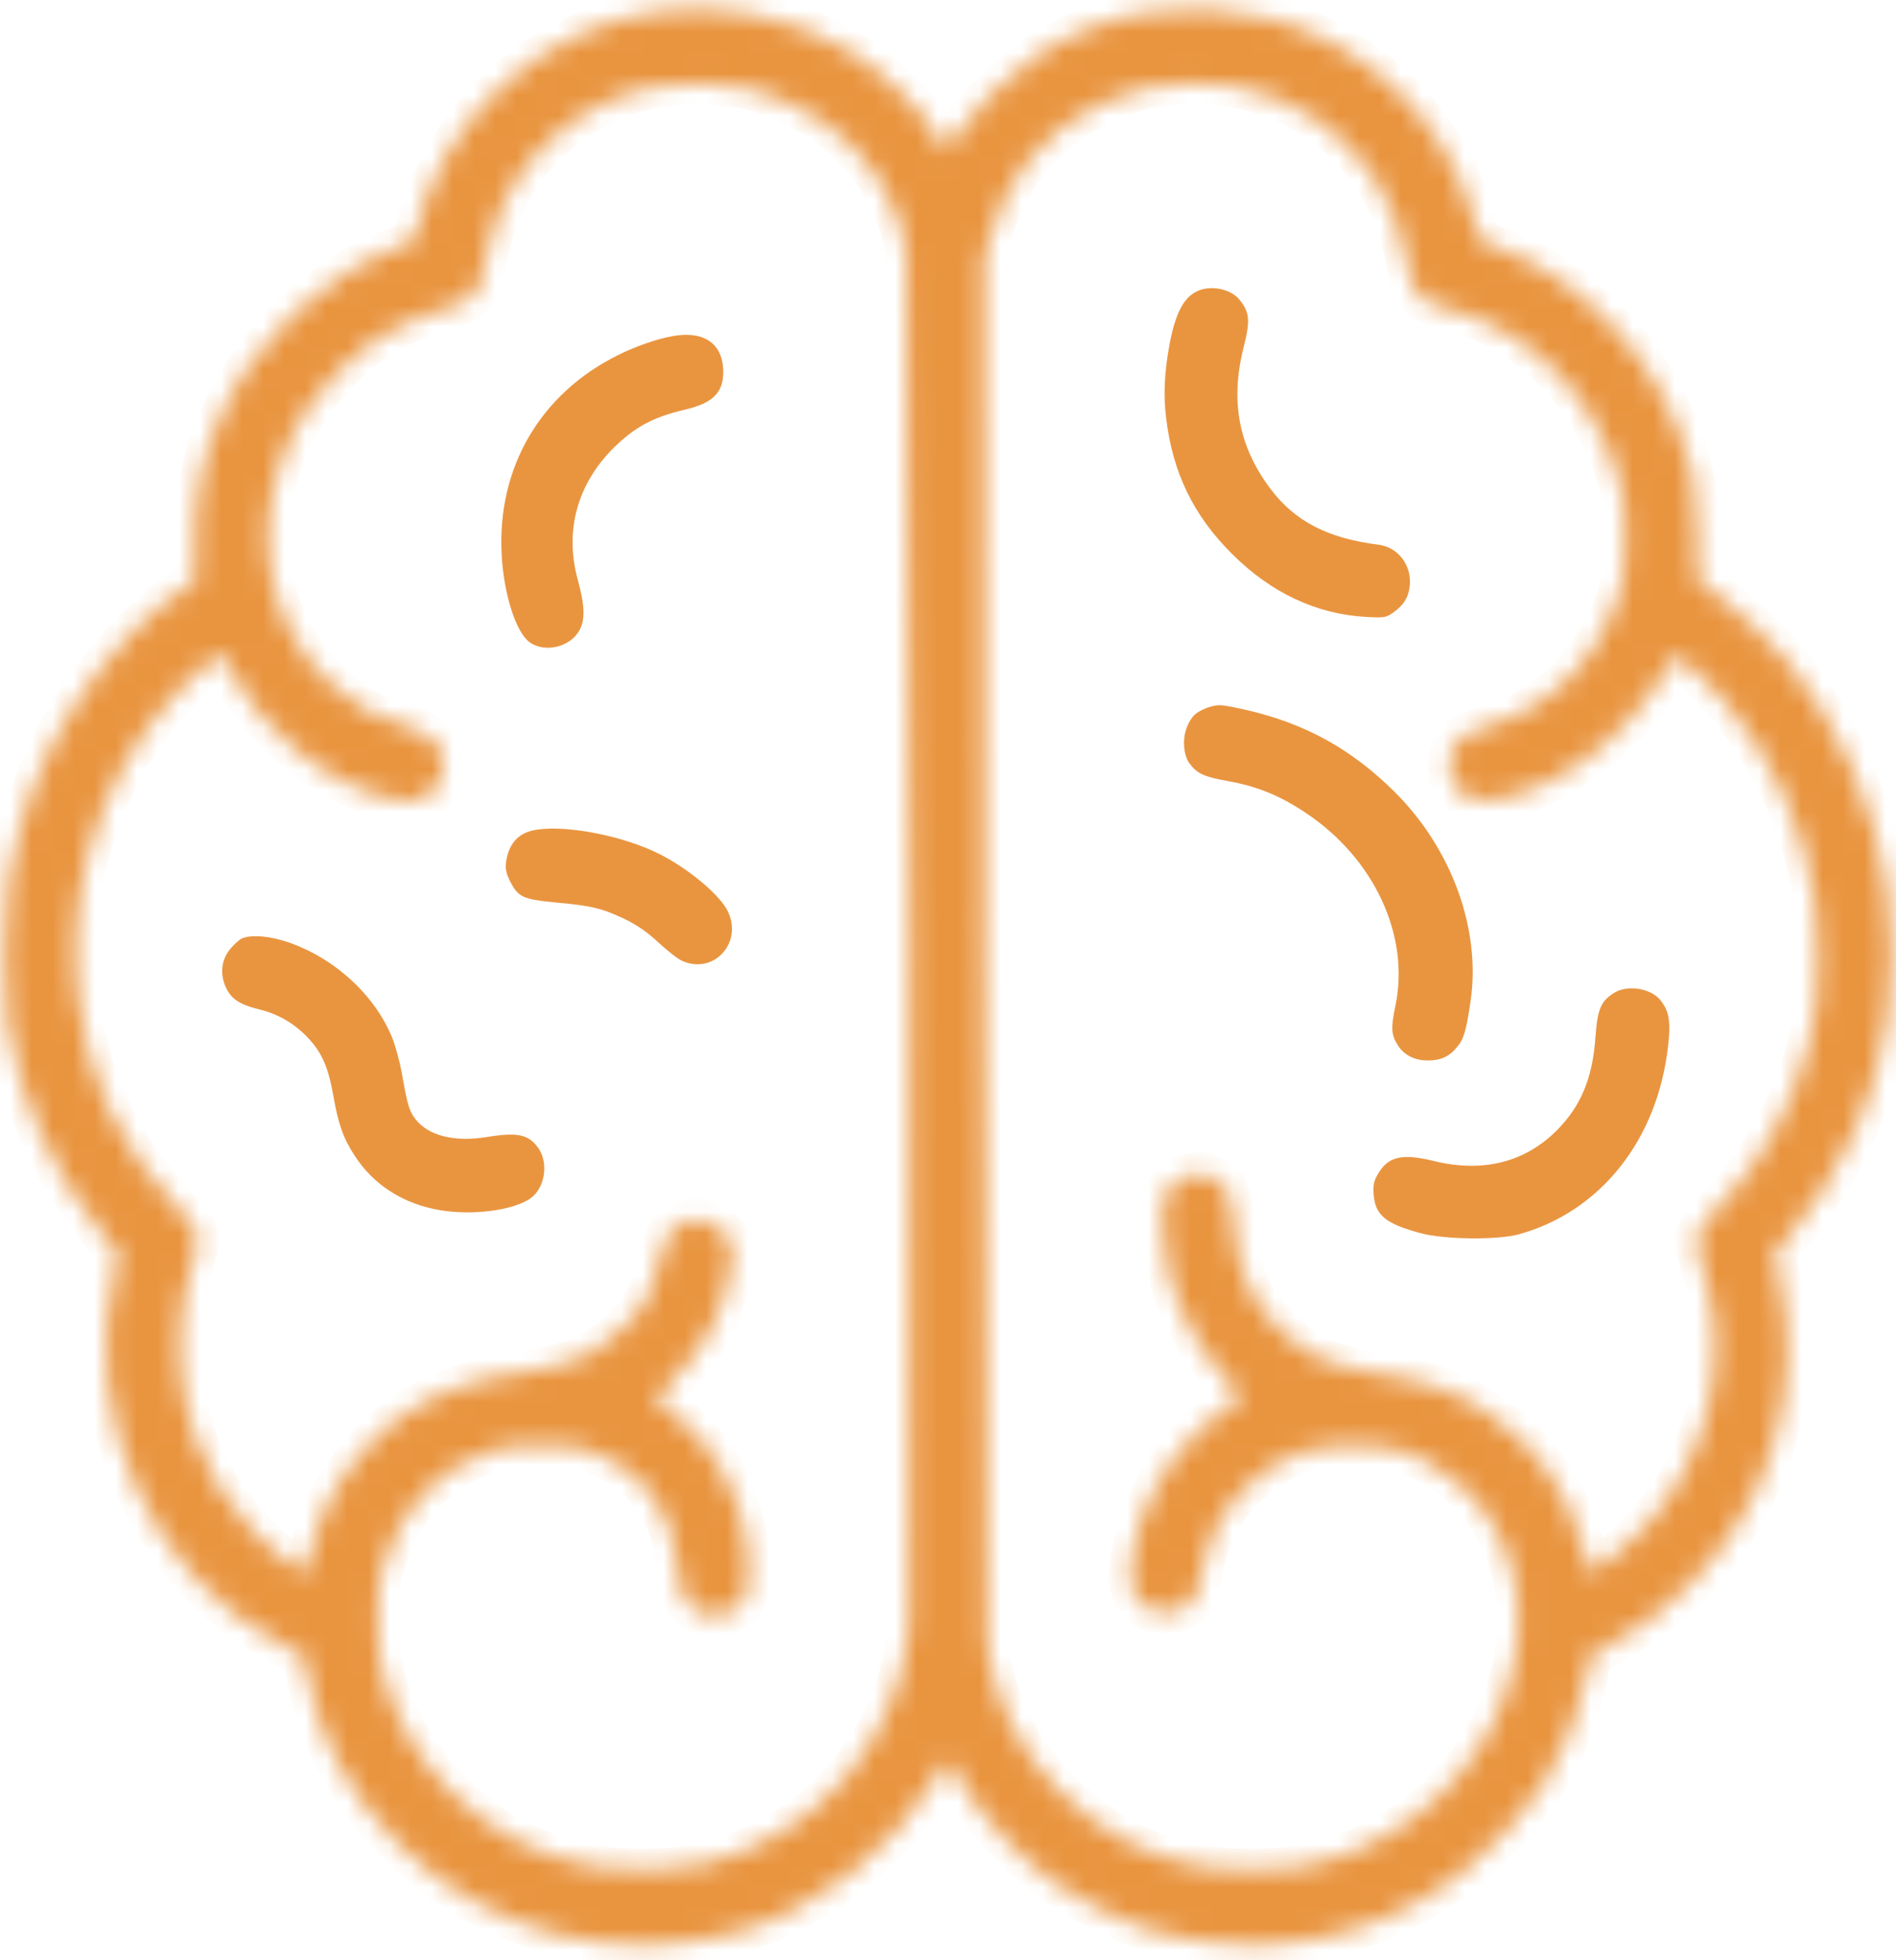 <?xml version="1.0" encoding="UTF-8"?> <svg xmlns="http://www.w3.org/2000/svg" width="90" height="93" viewBox="0 0 90 93" fill="none"><mask id="path-1-inside-1_7444_262" fill="white"><path d="M31.285 0.532C25.602 1.349 20.933 5.656 19.702 11.194C19.65 11.411 19.526 11.504 18.998 11.701C15.313 13.036 12.052 16.152 10.416 19.889C9.567 21.845 9.257 23.45 9.257 25.883L9.267 27.591L8.677 27.974C7.042 29.029 5.127 31.058 3.667 33.284C1.99 35.861 0.914 38.656 0.417 41.772C0.189 43.18 0.168 47.217 0.365 48.501C0.955 52.165 2.466 55.571 4.795 58.449L5.644 59.494L5.458 60.291C3.791 67.278 7.218 74.876 13.47 78.065L14.402 78.531L14.629 79.669C15.209 82.609 16.71 85.311 19.039 87.588C21.161 89.669 23.687 91.077 26.627 91.812C29.308 92.474 32.403 92.422 35.063 91.646C38.8 90.57 42.32 87.806 44.463 84.296L44.98 83.448L45.446 84.245C46.502 86.067 48.293 88.044 50.032 89.296C51.088 90.062 53.065 91.077 54.255 91.46C59.452 93.126 65.021 92.195 69.275 88.934C70.683 87.857 72.37 86.035 73.281 84.617C74.182 83.21 75.103 80.88 75.352 79.348L75.486 78.52L76.366 78.054C77.826 77.278 78.84 76.512 80.155 75.208C84.099 71.284 85.662 65.84 84.42 60.384L84.202 59.432L84.772 58.811C85.921 57.538 87.142 55.623 88.043 53.666C89.616 50.24 90.134 46.337 89.564 42.166C89.057 38.46 87.277 34.371 84.906 31.462C84.109 30.499 82.453 28.916 81.449 28.181L80.59 27.539L80.569 25.5C80.548 24.019 80.496 23.233 80.372 22.674C79.73 19.879 78.405 17.405 76.428 15.355C74.793 13.657 73.022 12.457 71.159 11.784C70.652 11.608 70.228 11.411 70.207 11.349C70.197 11.287 70.031 10.717 69.855 10.096C68.551 5.635 64.793 2.043 60.238 0.884C56.305 -0.1 52.464 0.511 49.204 2.654C47.93 3.492 46.098 5.304 45.415 6.401C45.156 6.805 44.928 7.146 44.897 7.146C44.866 7.146 44.721 6.898 44.556 6.598C43.904 5.345 41.875 3.368 40.229 2.374C37.703 0.852 34.152 0.118 31.285 0.532ZM35.736 4.237C36.688 4.486 38.2 5.19 39.069 5.78C41.191 7.229 42.692 9.579 43.024 11.98C43.179 13.036 43.293 75.953 43.148 77.278C42.568 82.692 38.831 87.04 33.614 88.385C32.248 88.737 29.836 88.82 28.314 88.561C25.581 88.106 23.356 86.957 21.389 85C19.888 83.489 18.76 81.553 18.221 79.535C17.983 78.634 17.952 78.324 17.942 76.812C17.942 75.239 17.963 75.032 18.221 74.193C19.049 71.502 20.695 69.752 23.211 68.873C23.977 68.614 24.163 68.593 25.643 68.583C26.948 68.583 27.351 68.614 27.817 68.779C29.297 69.287 30.343 70.032 31.068 71.098C31.709 72.04 32.041 73.013 32.155 74.349C32.258 75.529 32.403 75.922 32.889 76.326C33.366 76.729 34.018 76.791 34.618 76.491C35.353 76.119 35.519 75.819 35.56 74.814C35.653 72.609 34.784 70.115 33.293 68.314C32.807 67.744 31.42 66.543 31.119 66.44C31.037 66.409 31.316 66.078 31.771 65.653C32.662 64.804 33.48 63.676 33.935 62.682C34.401 61.657 34.753 60.312 34.753 59.566C34.753 58.987 34.722 58.873 34.442 58.552C33.852 57.879 32.972 57.682 32.268 58.066C31.741 58.345 31.564 58.645 31.337 59.722C31.223 60.26 31.016 60.943 30.871 61.254C30.374 62.341 29.37 63.397 28.128 64.152C27.496 64.535 25.954 64.991 24.826 65.115C22.755 65.343 20.799 66.026 19.256 67.051C17.88 67.951 16.389 69.649 15.613 71.202C15.219 71.988 14.712 73.479 14.619 74.141C14.578 74.421 14.505 74.638 14.464 74.638C14.246 74.638 12.849 73.51 12.083 72.713C10.758 71.336 9.909 69.96 9.247 68.138C8.346 65.632 8.305 62.382 9.133 59.939C9.557 58.676 9.505 58.459 8.512 57.403C5.623 54.349 4.112 51.12 3.698 47.103C3.067 41.037 5.437 35.116 10.002 31.338L10.458 30.955L10.872 31.71C11.669 33.191 12.787 34.536 14.081 35.603C15.871 37.052 17.942 37.994 19.391 37.994C19.981 37.994 20.085 37.963 20.426 37.663C21.596 36.627 21.151 34.992 19.588 34.568C17.89 34.112 16.886 33.553 15.665 32.404C14.785 31.576 14.246 30.862 13.739 29.826C12.114 26.566 12.456 22.632 14.64 19.33C15.302 18.336 16.679 16.908 17.631 16.256C18.646 15.562 19.867 14.993 21.12 14.641C21.979 14.403 22.176 14.309 22.476 13.978C22.766 13.647 22.849 13.45 22.993 12.633C23.097 12.105 23.273 11.37 23.387 10.997C24.453 7.54 27.32 4.931 30.923 4.134C32.123 3.865 34.525 3.917 35.736 4.237ZM58.634 4.093C61.315 4.6 63.665 6.132 65.176 8.347C66.056 9.662 66.449 10.707 66.946 13.088C67.143 14.04 67.495 14.351 68.706 14.651C72.567 15.603 75.735 18.792 76.853 22.829C77.111 23.771 77.142 24.019 77.132 25.572C77.132 27.166 77.111 27.342 76.842 28.16C76.149 30.251 75.176 31.69 73.623 32.922C72.629 33.719 71.749 34.143 70.155 34.63C69.234 34.909 68.789 35.468 68.789 36.348C68.789 36.938 69.099 37.507 69.576 37.797C70.497 38.367 73.012 37.611 75.072 36.151C76.646 35.044 78.229 33.315 79.109 31.731C79.389 31.234 79.523 31.079 79.637 31.141C79.989 31.338 81.252 32.559 81.925 33.346C84.181 36.017 85.651 39.298 86.148 42.776C86.324 44.029 86.345 46.648 86.19 47.797C85.859 50.229 84.916 52.703 83.478 54.867C82.846 55.83 82.525 56.223 81.459 57.372C80.993 57.869 80.579 58.407 80.548 58.562C80.465 58.873 80.579 59.442 80.972 60.757C82.153 64.67 80.952 69.421 78.002 72.527C77.267 73.303 75.569 74.711 75.486 74.618C75.455 74.597 75.321 74.131 75.186 73.593C74.482 70.788 72.929 68.572 70.611 67.02C69.099 66.005 67.733 65.519 65.393 65.167C64.079 64.97 62.857 64.597 62.081 64.163C61.77 63.987 61.139 63.459 60.684 63.003C59.338 61.647 58.737 60.239 58.551 58.024C58.458 56.979 58.406 56.72 58.189 56.389C57.557 55.426 56.15 55.467 55.414 56.451C55.094 56.886 55.114 58.987 55.446 60.291C55.953 62.248 56.905 64.018 58.189 65.394C58.634 65.871 58.986 66.274 58.965 66.285C58.944 66.305 58.655 66.492 58.323 66.699C57.526 67.216 56.305 68.396 55.663 69.256C55.083 70.032 54.452 71.264 54.121 72.227C53.81 73.137 53.572 74.618 53.655 75.104C53.727 75.591 54.11 76.129 54.524 76.346C54.918 76.553 55.694 76.543 56.15 76.326C56.657 76.088 56.864 75.694 57.009 74.711C57.402 71.978 59.286 69.711 61.874 68.841C62.806 68.531 64.824 68.448 65.911 68.676C67.267 68.966 68.602 69.701 69.627 70.715C72.329 73.417 72.847 77.713 70.931 81.626C69.141 85.269 65.694 87.868 61.698 88.561C60.549 88.758 58.365 88.758 57.112 88.561C54.493 88.126 52.133 86.884 50.218 84.897C48.365 82.982 47.237 80.704 46.854 78.106C46.761 77.485 46.73 69.162 46.719 44.774L46.709 12.27L46.947 11.401C47.754 8.44 49.483 6.297 52.092 5.003C53.634 4.237 54.804 3.958 56.605 3.948C57.288 3.937 58.168 4.01 58.634 4.093Z"></path></mask><path d="M31.285 0.532C25.602 1.349 20.933 5.656 19.702 11.194C19.65 11.411 19.526 11.504 18.998 11.701C15.313 13.036 12.052 16.152 10.416 19.889C9.567 21.845 9.257 23.45 9.257 25.883L9.267 27.591L8.677 27.974C7.042 29.029 5.127 31.058 3.667 33.284C1.99 35.861 0.914 38.656 0.417 41.772C0.189 43.18 0.168 47.217 0.365 48.501C0.955 52.165 2.466 55.571 4.795 58.449L5.644 59.494L5.458 60.291C3.791 67.278 7.218 74.876 13.47 78.065L14.402 78.531L14.629 79.669C15.209 82.609 16.71 85.311 19.039 87.588C21.161 89.669 23.687 91.077 26.627 91.812C29.308 92.474 32.403 92.422 35.063 91.646C38.8 90.57 42.32 87.806 44.463 84.296L44.98 83.448L45.446 84.245C46.502 86.067 48.293 88.044 50.032 89.296C51.088 90.062 53.065 91.077 54.255 91.46C59.452 93.126 65.021 92.195 69.275 88.934C70.683 87.857 72.37 86.035 73.281 84.617C74.182 83.21 75.103 80.88 75.352 79.348L75.486 78.52L76.366 78.054C77.826 77.278 78.84 76.512 80.155 75.208C84.099 71.284 85.662 65.84 84.42 60.384L84.202 59.432L84.772 58.811C85.921 57.538 87.142 55.623 88.043 53.666C89.616 50.24 90.134 46.337 89.564 42.166C89.057 38.46 87.277 34.371 84.906 31.462C84.109 30.499 82.453 28.916 81.449 28.181L80.59 27.539L80.569 25.5C80.548 24.019 80.496 23.233 80.372 22.674C79.73 19.879 78.405 17.405 76.428 15.355C74.793 13.657 73.022 12.457 71.159 11.784C70.652 11.608 70.228 11.411 70.207 11.349C70.197 11.287 70.031 10.717 69.855 10.096C68.551 5.635 64.793 2.043 60.238 0.884C56.305 -0.1 52.464 0.511 49.204 2.654C47.93 3.492 46.098 5.304 45.415 6.401C45.156 6.805 44.928 7.146 44.897 7.146C44.866 7.146 44.721 6.898 44.556 6.598C43.904 5.345 41.875 3.368 40.229 2.374C37.703 0.852 34.152 0.118 31.285 0.532ZM35.736 4.237C36.688 4.486 38.2 5.19 39.069 5.78C41.191 7.229 42.692 9.579 43.024 11.98C43.179 13.036 43.293 75.953 43.148 77.278C42.568 82.692 38.831 87.04 33.614 88.385C32.248 88.737 29.836 88.82 28.314 88.561C25.581 88.106 23.356 86.957 21.389 85C19.888 83.489 18.76 81.553 18.221 79.535C17.983 78.634 17.952 78.324 17.942 76.812C17.942 75.239 17.963 75.032 18.221 74.193C19.049 71.502 20.695 69.752 23.211 68.873C23.977 68.614 24.163 68.593 25.643 68.583C26.948 68.583 27.351 68.614 27.817 68.779C29.297 69.287 30.343 70.032 31.068 71.098C31.709 72.04 32.041 73.013 32.155 74.349C32.258 75.529 32.403 75.922 32.889 76.326C33.366 76.729 34.018 76.791 34.618 76.491C35.353 76.119 35.519 75.819 35.56 74.814C35.653 72.609 34.784 70.115 33.293 68.314C32.807 67.744 31.42 66.543 31.119 66.44C31.037 66.409 31.316 66.078 31.771 65.653C32.662 64.804 33.48 63.676 33.935 62.682C34.401 61.657 34.753 60.312 34.753 59.566C34.753 58.987 34.722 58.873 34.442 58.552C33.852 57.879 32.972 57.682 32.268 58.066C31.741 58.345 31.564 58.645 31.337 59.722C31.223 60.26 31.016 60.943 30.871 61.254C30.374 62.341 29.37 63.397 28.128 64.152C27.496 64.535 25.954 64.991 24.826 65.115C22.755 65.343 20.799 66.026 19.256 67.051C17.88 67.951 16.389 69.649 15.613 71.202C15.219 71.988 14.712 73.479 14.619 74.141C14.578 74.421 14.505 74.638 14.464 74.638C14.246 74.638 12.849 73.51 12.083 72.713C10.758 71.336 9.909 69.96 9.247 68.138C8.346 65.632 8.305 62.382 9.133 59.939C9.557 58.676 9.505 58.459 8.512 57.403C5.623 54.349 4.112 51.12 3.698 47.103C3.067 41.037 5.437 35.116 10.002 31.338L10.458 30.955L10.872 31.71C11.669 33.191 12.787 34.536 14.081 35.603C15.871 37.052 17.942 37.994 19.391 37.994C19.981 37.994 20.085 37.963 20.426 37.663C21.596 36.627 21.151 34.992 19.588 34.568C17.89 34.112 16.886 33.553 15.665 32.404C14.785 31.576 14.246 30.862 13.739 29.826C12.114 26.566 12.456 22.632 14.64 19.33C15.302 18.336 16.679 16.908 17.631 16.256C18.646 15.562 19.867 14.993 21.12 14.641C21.979 14.403 22.176 14.309 22.476 13.978C22.766 13.647 22.849 13.45 22.993 12.633C23.097 12.105 23.273 11.37 23.387 10.997C24.453 7.54 27.32 4.931 30.923 4.134C32.123 3.865 34.525 3.917 35.736 4.237ZM58.634 4.093C61.315 4.6 63.665 6.132 65.176 8.347C66.056 9.662 66.449 10.707 66.946 13.088C67.143 14.04 67.495 14.351 68.706 14.651C72.567 15.603 75.735 18.792 76.853 22.829C77.111 23.771 77.142 24.019 77.132 25.572C77.132 27.166 77.111 27.342 76.842 28.16C76.149 30.251 75.176 31.69 73.623 32.922C72.629 33.719 71.749 34.143 70.155 34.63C69.234 34.909 68.789 35.468 68.789 36.348C68.789 36.938 69.099 37.507 69.576 37.797C70.497 38.367 73.012 37.611 75.072 36.151C76.646 35.044 78.229 33.315 79.109 31.731C79.389 31.234 79.523 31.079 79.637 31.141C79.989 31.338 81.252 32.559 81.925 33.346C84.181 36.017 85.651 39.298 86.148 42.776C86.324 44.029 86.345 46.648 86.19 47.797C85.859 50.229 84.916 52.703 83.478 54.867C82.846 55.83 82.525 56.223 81.459 57.372C80.993 57.869 80.579 58.407 80.548 58.562C80.465 58.873 80.579 59.442 80.972 60.757C82.153 64.67 80.952 69.421 78.002 72.527C77.267 73.303 75.569 74.711 75.486 74.618C75.455 74.597 75.321 74.131 75.186 73.593C74.482 70.788 72.929 68.572 70.611 67.02C69.099 66.005 67.733 65.519 65.393 65.167C64.079 64.97 62.857 64.597 62.081 64.163C61.77 63.987 61.139 63.459 60.684 63.003C59.338 61.647 58.737 60.239 58.551 58.024C58.458 56.979 58.406 56.72 58.189 56.389C57.557 55.426 56.15 55.467 55.414 56.451C55.094 56.886 55.114 58.987 55.446 60.291C55.953 62.248 56.905 64.018 58.189 65.394C58.634 65.871 58.986 66.274 58.965 66.285C58.944 66.305 58.655 66.492 58.323 66.699C57.526 67.216 56.305 68.396 55.663 69.256C55.083 70.032 54.452 71.264 54.121 72.227C53.81 73.137 53.572 74.618 53.655 75.104C53.727 75.591 54.11 76.129 54.524 76.346C54.918 76.553 55.694 76.543 56.15 76.326C56.657 76.088 56.864 75.694 57.009 74.711C57.402 71.978 59.286 69.711 61.874 68.841C62.806 68.531 64.824 68.448 65.911 68.676C67.267 68.966 68.602 69.701 69.627 70.715C72.329 73.417 72.847 77.713 70.931 81.626C69.141 85.269 65.694 87.868 61.698 88.561C60.549 88.758 58.365 88.758 57.112 88.561C54.493 88.126 52.133 86.884 50.218 84.897C48.365 82.982 47.237 80.704 46.854 78.106C46.761 77.485 46.73 69.162 46.719 44.774L46.709 12.27L46.947 11.401C47.754 8.44 49.483 6.297 52.092 5.003C53.634 4.237 54.804 3.958 56.605 3.948C57.288 3.937 58.168 4.01 58.634 4.093Z" fill="#E99540" stroke="#E99540" stroke-width="2" mask="url(#path-1-inside-1_7444_262)"></path><path d="M31.937 15.945C31.202 16.069 30.136 16.442 29.318 16.856C25.643 18.688 23.604 22.177 23.811 26.276C23.904 28.16 24.484 29.992 25.136 30.468C25.861 30.986 27.051 30.706 27.496 29.92C27.786 29.413 27.765 28.74 27.424 27.498C26.793 25.2 27.393 22.984 29.111 21.266C30.115 20.272 30.985 19.796 32.475 19.444C33.935 19.113 34.422 18.554 34.318 17.374C34.204 16.225 33.324 15.697 31.937 15.945Z" fill="#E99540"></path><path d="M25.498 39.36C24.649 39.474 24.163 39.981 24.028 40.861C23.977 41.213 24.018 41.41 24.204 41.793C24.598 42.569 24.805 42.663 26.389 42.818C28.107 42.973 28.583 43.097 29.66 43.604C30.25 43.894 30.747 44.236 31.274 44.733C31.699 45.126 32.206 45.52 32.413 45.602C33.904 46.234 35.27 44.712 34.546 43.232C34.173 42.455 32.672 41.203 31.285 40.509C29.618 39.671 26.979 39.143 25.498 39.36Z" fill="#E99540"></path><path d="M11.502 44.515C11.388 44.556 11.15 44.763 10.974 44.97C10.528 45.467 10.425 46.13 10.694 46.782C10.943 47.372 11.346 47.651 12.268 47.879C13.178 48.096 13.955 48.542 14.586 49.204C15.27 49.918 15.57 50.591 15.818 51.958C16.056 53.324 16.294 54.007 16.833 54.825C17.723 56.212 19.151 57.123 20.88 57.413C22.412 57.672 24.286 57.434 25.135 56.885C25.859 56.419 26.066 55.187 25.549 54.463C25.083 53.811 24.565 53.707 23.095 53.945C21.574 54.194 20.342 53.883 19.731 53.107C19.431 52.734 19.338 52.434 19.069 50.881C18.975 50.374 18.779 49.649 18.634 49.277C17.826 47.248 15.932 45.488 13.707 44.712C12.847 44.411 11.957 44.329 11.502 44.515Z" fill="#E99540"></path><path d="M56.906 13.781C56.213 14.061 55.809 14.806 55.519 16.317C55.271 17.663 55.219 18.719 55.354 19.827C55.664 22.425 56.648 24.454 58.48 26.276C60.322 28.118 62.475 29.133 64.825 29.267C65.684 29.319 65.788 29.298 66.109 29.081C66.616 28.729 66.854 28.356 66.916 27.818C67.03 26.824 66.368 25.955 65.426 25.841C63.045 25.541 61.482 24.744 60.322 23.212C58.801 21.203 58.387 19.04 59.029 16.494C59.349 15.22 59.329 14.837 58.852 14.237C58.459 13.73 57.559 13.523 56.906 13.781Z" fill="#E99540"></path><path d="M57.288 33.584C56.761 33.781 56.533 33.998 56.326 34.537C56.119 35.085 56.181 35.831 56.46 36.214C56.823 36.7 57.144 36.855 58.261 37.052C59.669 37.301 60.756 37.746 61.978 38.563C65.238 40.727 66.946 44.412 66.232 47.745C66.015 48.801 66.035 49.101 66.377 49.629C66.667 50.064 67.164 50.312 67.764 50.312C68.385 50.312 68.779 50.136 69.151 49.691C69.483 49.308 69.596 48.925 69.803 47.518C70.311 44.112 68.924 40.282 66.211 37.58C64.172 35.551 61.967 34.33 59.183 33.688C57.93 33.408 57.827 33.398 57.288 33.584Z" fill="#E99540"></path><path d="M76.572 47.134C75.982 47.517 75.826 47.91 75.733 49.204C75.599 51.15 75.04 52.486 73.891 53.635C72.369 55.156 70.361 55.653 68.032 55.074C66.531 54.711 65.879 54.867 65.392 55.726C65.206 56.047 65.175 56.243 65.206 56.688C65.289 57.661 65.775 58.055 67.411 58.5C68.539 58.81 71.106 58.842 72.121 58.552C75.982 57.475 78.683 54.069 79.18 49.629C79.315 48.459 79.232 47.983 78.829 47.465C78.363 46.865 77.203 46.699 76.572 47.134Z" fill="#E99540"></path></svg> 
